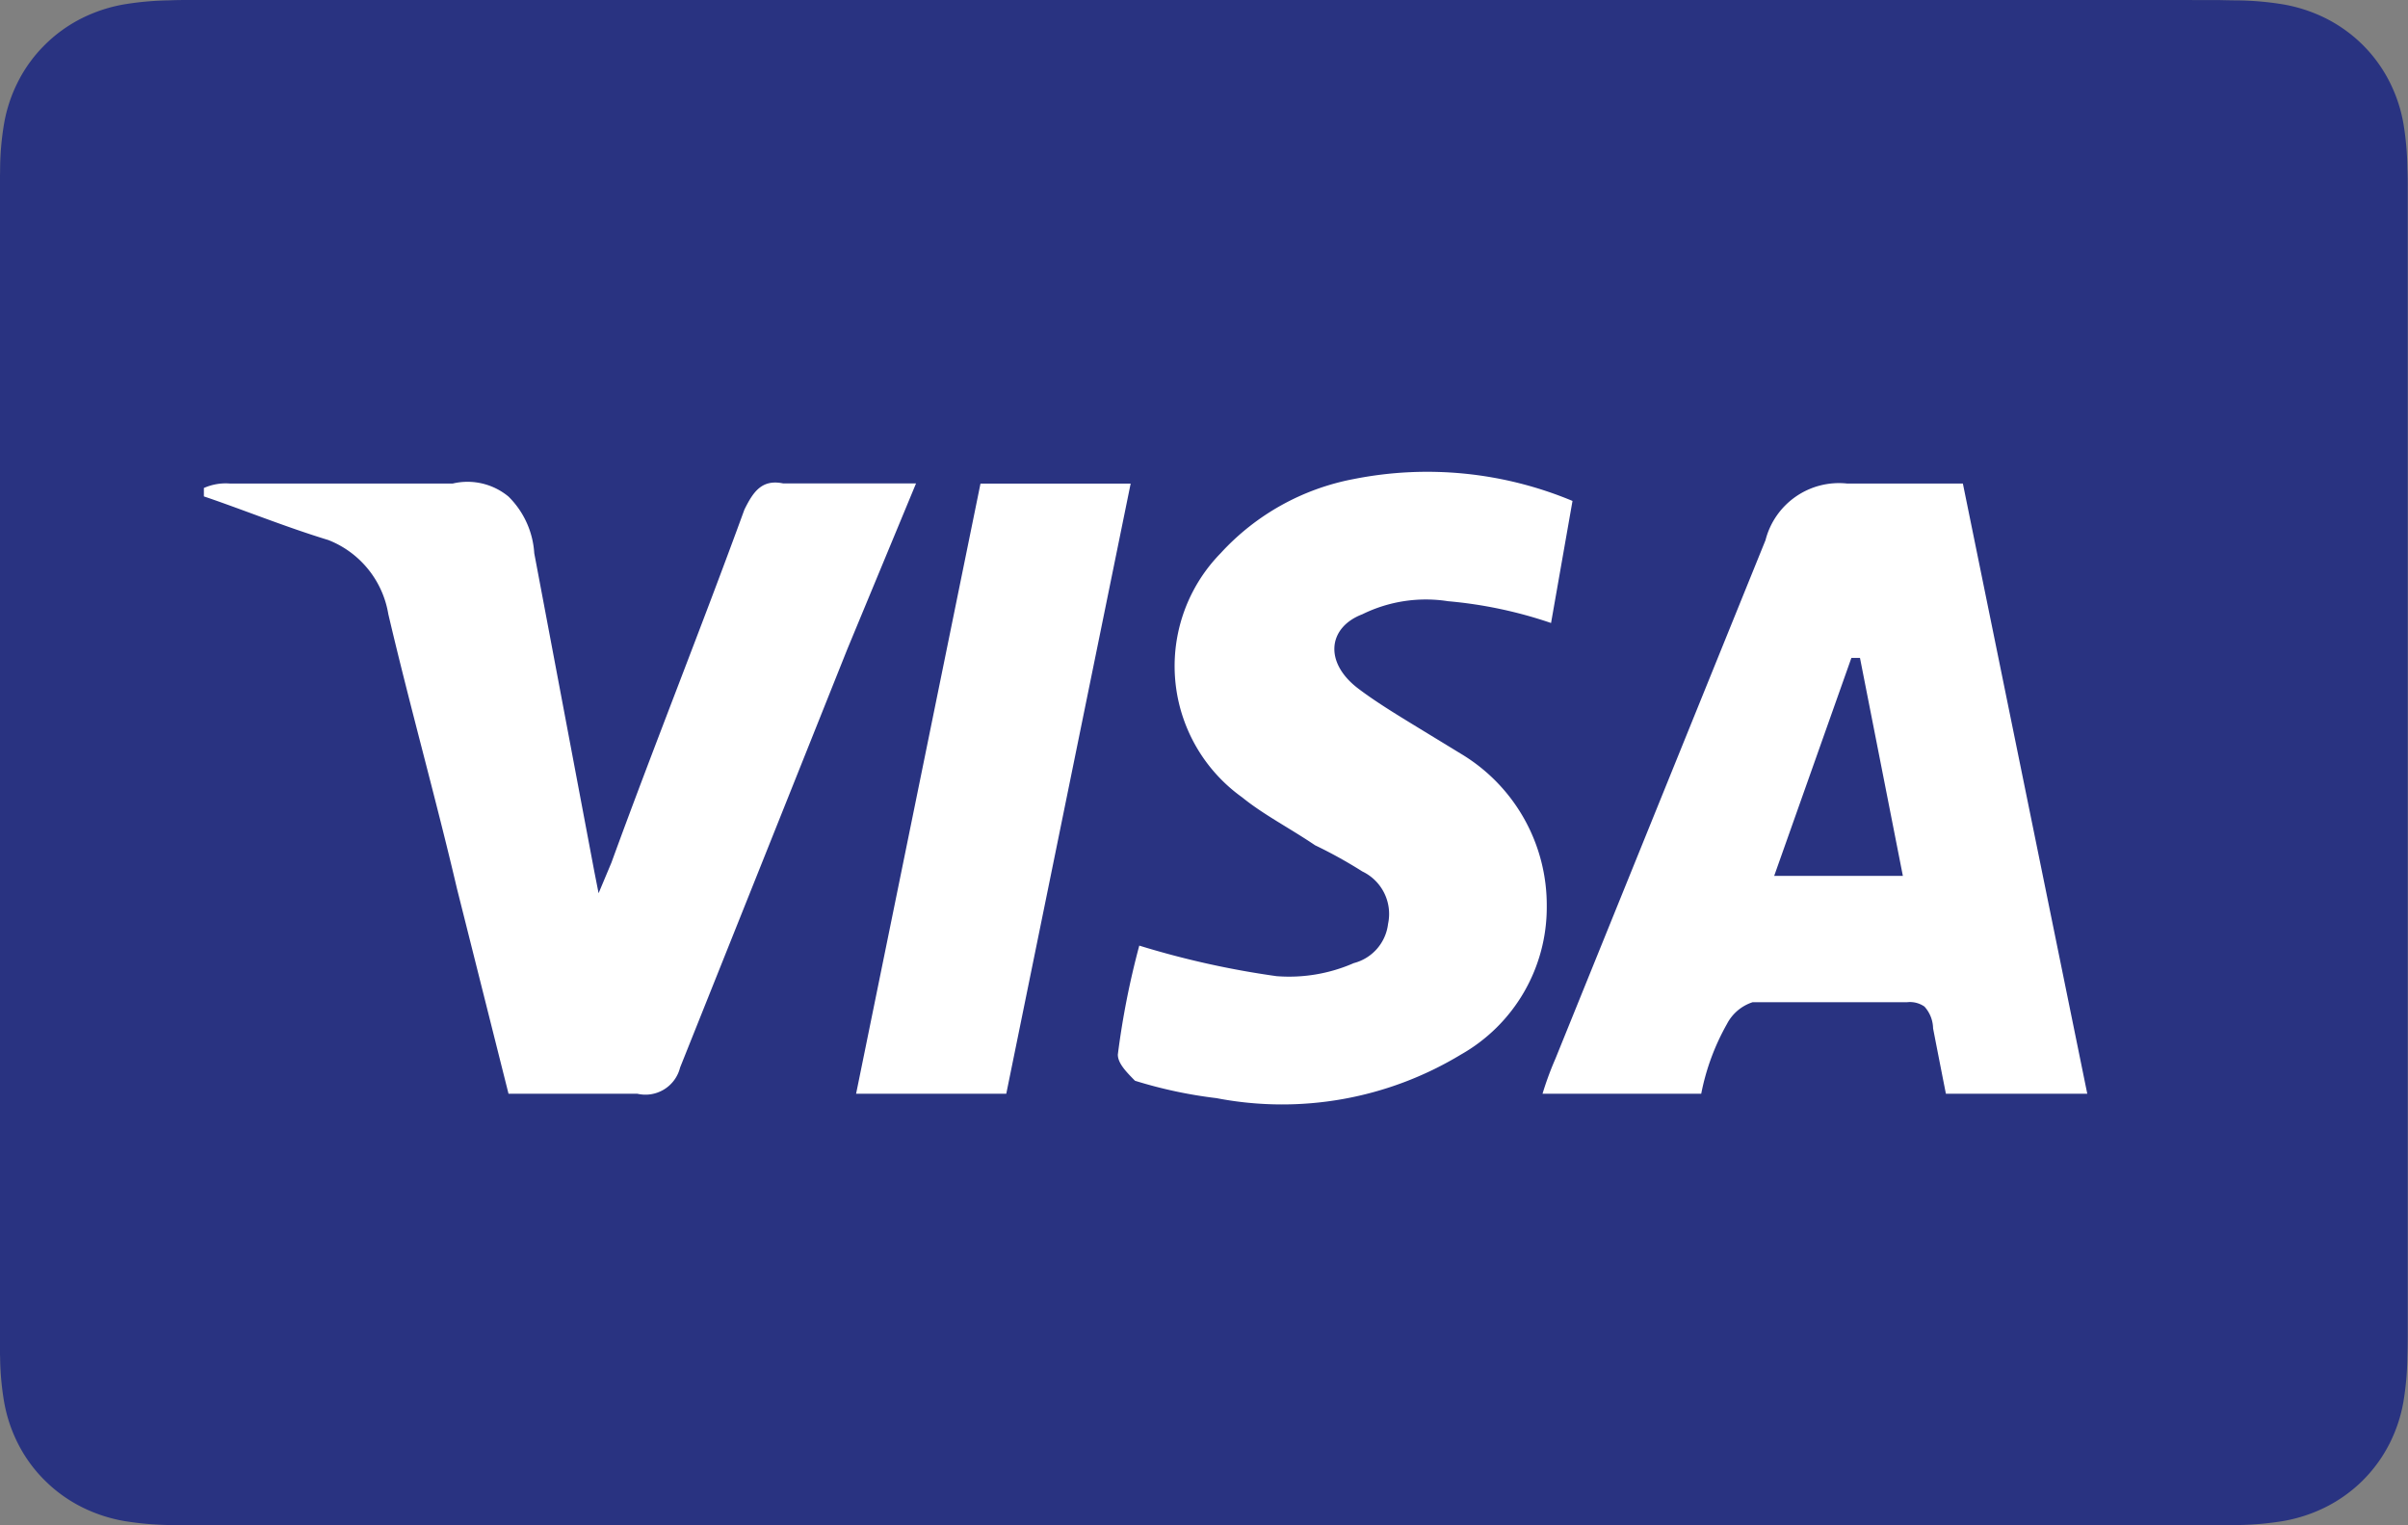 <svg id="Group_19780" data-name="Group 19780" xmlns="http://www.w3.org/2000/svg" width="50.526" height="32" viewBox="0 0 50.526 32">
  <rect x="0" y="0" width="50.526" height="32" fill="#808080" stroke="none"/>
  <path id="Fill-1" d="M-4424.893,0h-42c-.146,0-.291,0-.436.007a6.4,6.4,0,0,0-.951.083,3.219,3.219,0,0,0-.9.294,3.021,3.021,0,0,0-.769.553,2.974,2.974,0,0,0-.559.761,3.115,3.115,0,0,0-.3.893,5.957,5.957,0,0,0-.084.94c0,.144-.006.288-.007.432,0,.171,0,.342,0,.513V27.524c0,.171,0,.342,0,.513,0,.144,0,.288.007.431a5.953,5.953,0,0,0,.084.94,3.121,3.121,0,0,0,.3.894,2.973,2.973,0,0,0,.559.761,3.013,3.013,0,0,0,.769.553,3.221,3.221,0,0,0,.9.295,6.464,6.464,0,0,0,.951.083q.218.005.436.006h42.513c.146,0,.291,0,.438-.006a6.451,6.451,0,0,0,.95-.083,3.232,3.232,0,0,0,.9-.295,3.041,3.041,0,0,0,.77-.553,3.016,3.016,0,0,0,.558-.761,3.137,3.137,0,0,0,.3-.894,6.13,6.13,0,0,0,.083-.94c.005-.144.006-.288.007-.431,0-.171,0-.342,0-.513V4.477c0-.171,0-.342,0-.513,0-.144,0-.287-.007-.432a6.134,6.134,0,0,0-.083-.94,3.131,3.131,0,0,0-.3-.893,3.017,3.017,0,0,0-.558-.761,3.05,3.05,0,0,0-.77-.553,3.231,3.231,0,0,0-.9-.294,6.383,6.383,0,0,0-.95-.083c-.146,0-.292-.005-.437-.007h-.518" transform="translate(4470.894)" fill="#293381" fill-rule="evenodd"/>
  <path id="Path_22429" data-name="Path 22429" d="M64.7,127.48h-2.97q-.136-.686-.269-1.372a.7.7,0,0,0-.181-.457.532.532,0,0,0-.36-.092H57.676a.929.929,0,0,0-.54.457,4.859,4.859,0,0,0-.54,1.464h-3.33a6.66,6.66,0,0,1,.269-.731l4.41-10.883a1.591,1.591,0,0,1,1.71-1.188h2.431l2.61,12.8ZM25.182,114.77a1.123,1.123,0,0,1,.54-.092H30.4a1.348,1.348,0,0,1,1.17.274,1.827,1.827,0,0,1,.54,1.188l1.26,6.676.09.457.269-.641c.9-2.47,1.891-4.938,2.791-7.408.181-.365.36-.641.81-.549h2.791l-1.441,3.475q-1.754,4.391-3.51,8.78a.749.749,0,0,1-.9.549h-2.7l-1.081-4.3c-.45-1.921-.991-3.84-1.441-5.761a2.025,2.025,0,0,0-1.26-1.555c-.9-.274-1.8-.641-2.61-.915v-.18Zm28.713.274-.45,2.56a9.162,9.162,0,0,0-2.16-.457,3.018,3.018,0,0,0-1.8.274c-.719.274-.81,1.006-.09,1.555.36.274.81.549,1.26.823l.9.549a3.7,3.7,0,0,1,1.8,3.2,3.549,3.549,0,0,1-1.8,3.109,7.249,7.249,0,0,1-5.13.915,9.536,9.536,0,0,1-1.71-.365c-.181-.184-.36-.365-.36-.549a17.026,17.026,0,0,1,.45-2.286,18.4,18.4,0,0,0,2.881.641,3.379,3.379,0,0,0,1.62-.274.967.967,0,0,0,.719-.823.988.988,0,0,0-.54-1.1,9.753,9.753,0,0,0-.991-.549c-.54-.365-1.081-.641-1.531-1.006a3.385,3.385,0,0,1-.45-5.122,5.058,5.058,0,0,1,2.791-1.555,7.907,7.907,0,0,1,4.591.459ZM42.014,127.48H38.863l2.61-12.8h3.151l-2.61,12.8Zm17.913-9.144.9,4.573h-2.7l1.62-4.573Z" transform="translate(-20.9 -104.534)" fill="#fff" fill-rule="evenodd"/>
</svg>
